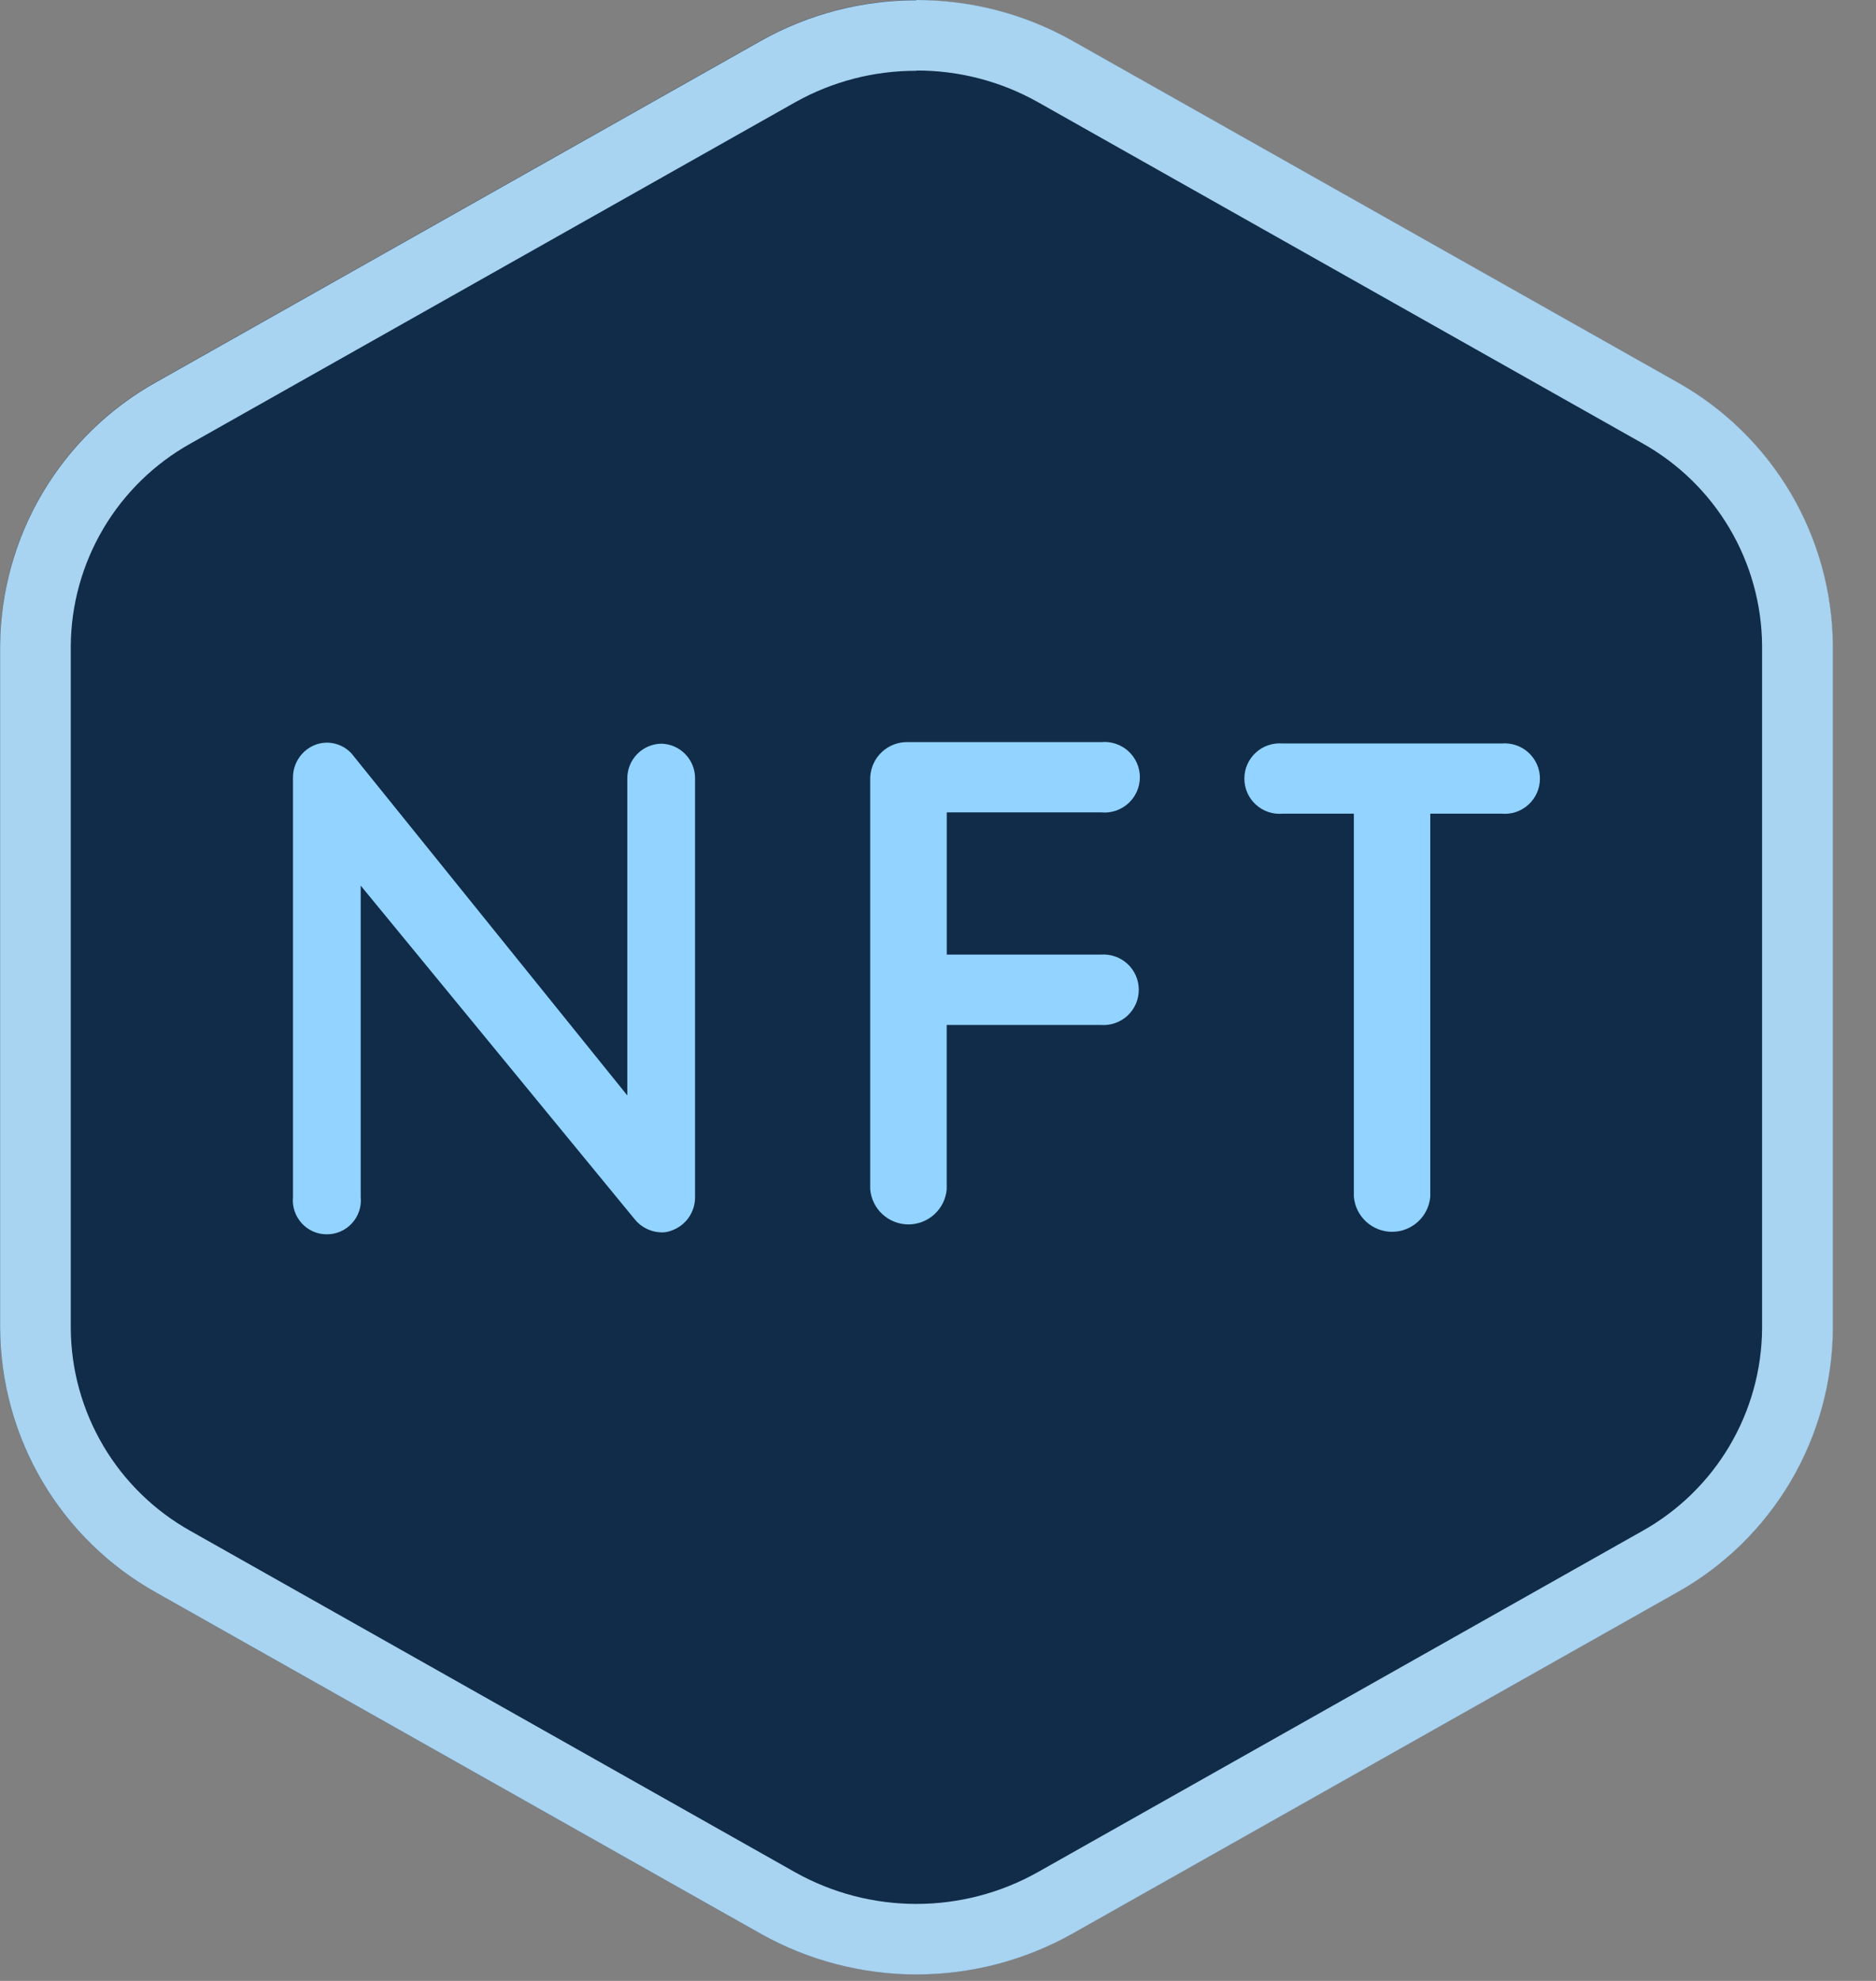 <svg width="36" height="38" viewBox="0 0 36 38" fill="none" xmlns="http://www.w3.org/2000/svg">
<rect x="0" y="0" width="36" height="38" fill="#808080" stroke="none"/>
<g opacity="0.67">
<path d="M34.141 25.099V12.777C34.136 11.804 33.872 10.85 33.377 10.012C32.883 9.174 32.175 8.483 31.325 8.008L20.396 1.842C19.538 1.361 18.57 1.108 17.585 1.108C16.601 1.108 15.633 1.361 14.774 1.842L3.845 8.008C2.996 8.483 2.288 9.174 1.793 10.012C1.299 10.85 1.035 11.804 1.029 12.777V25.099C1.035 26.072 1.298 27.026 1.793 27.864C2.288 28.702 2.996 29.394 3.845 29.869L14.774 36.035C15.633 36.516 16.601 36.769 17.585 36.769C18.57 36.769 19.538 36.516 20.396 36.035L31.325 29.87C32.175 29.395 32.883 28.703 33.378 27.865C33.873 27.027 34.136 26.072 34.141 25.099Z" fill="#032242"/>
<path d="M17.585 1.353C18.397 1.35 19.197 1.557 19.906 1.953L31.514 8.502C32.207 8.889 32.785 9.452 33.189 10.135C33.593 10.818 33.809 11.596 33.814 12.389V25.482C33.809 26.276 33.593 27.053 33.189 27.737C32.785 28.42 32.207 28.983 31.514 29.37L19.906 35.919C19.197 36.315 18.398 36.523 17.585 36.523C16.772 36.523 15.973 36.315 15.264 35.919L3.658 29.37C2.965 28.983 2.387 28.42 1.983 27.737C1.579 27.053 1.363 26.276 1.358 25.482V12.394C1.363 11.601 1.579 10.823 1.983 10.14C2.387 9.457 2.965 8.894 3.658 8.507L15.266 1.958C15.975 1.562 16.775 1.355 17.587 1.358L17.585 1.353ZM17.587 0.005C16.541 0.004 15.513 0.272 14.601 0.784L2.993 7.334C2.091 7.838 1.339 8.573 0.813 9.463C0.288 10.352 0.008 11.366 0.002 12.399V25.482C0.008 26.515 0.288 27.529 0.813 28.419C1.339 29.309 2.091 30.044 2.993 30.548L14.601 37.097C15.513 37.608 16.541 37.876 17.587 37.876C18.633 37.876 19.661 37.608 20.573 37.097L32.181 30.548C33.083 30.044 33.835 29.309 34.361 28.419C34.886 27.529 35.166 26.515 35.172 25.482V12.394C35.166 11.361 34.886 10.347 34.361 9.457C33.835 8.568 33.083 7.833 32.181 7.329L20.573 0.779C19.661 0.267 18.633 -0.001 17.587 3.88371e-06V0.005Z" fill="white"/>
</g>
<g opacity="0.67">
<path d="M35.17 25.482V12.394C35.164 11.361 34.884 10.348 34.359 9.458C33.833 8.568 33.081 7.833 32.179 7.329L20.571 0.779C19.659 0.268 18.631 0 17.585 0C16.539 0 15.511 0.268 14.599 0.779L2.991 7.329C2.089 7.833 1.337 8.568 0.811 9.458C0.286 10.348 0.006 11.361 0 12.394V25.482C0.006 26.516 0.286 27.529 0.811 28.419C1.337 29.309 2.089 30.044 2.991 30.548L14.599 37.097C15.511 37.608 16.539 37.876 17.585 37.876C18.631 37.876 19.659 37.608 20.571 37.097L32.179 30.548C33.081 30.044 33.833 29.309 34.359 28.419C34.884 27.529 35.164 26.516 35.17 25.482V25.482Z" fill="#032242"/>
<path d="M17.585 1.353C18.397 1.35 19.197 1.557 19.906 1.953L31.514 8.502C32.207 8.889 32.785 9.452 33.189 10.135C33.593 10.818 33.809 11.596 33.814 12.389V25.482C33.809 26.276 33.593 27.053 33.189 27.737C32.785 28.42 32.207 28.983 31.514 29.37L19.906 35.919C19.197 36.315 18.398 36.523 17.585 36.523C16.772 36.523 15.973 36.315 15.264 35.919L3.658 29.37C2.965 28.983 2.387 28.42 1.983 27.737C1.579 27.053 1.363 26.276 1.358 25.482V12.394C1.363 11.601 1.579 10.823 1.983 10.14C2.387 9.457 2.965 8.894 3.658 8.507L15.266 1.958C15.975 1.562 16.775 1.355 17.587 1.358L17.585 1.353ZM17.587 0.005C16.541 0.004 15.513 0.272 14.601 0.784L2.993 7.334C2.091 7.838 1.339 8.573 0.813 9.463C0.288 10.352 0.008 11.366 0.002 12.399V25.482C0.008 26.515 0.288 27.529 0.813 28.419C1.339 29.309 2.091 30.044 2.993 30.548L14.601 37.097C15.513 37.608 16.541 37.876 17.587 37.876C18.633 37.876 19.661 37.608 20.573 37.097L32.181 30.548C33.083 30.044 33.835 29.309 34.361 28.419C34.886 27.529 35.166 26.515 35.172 25.482V12.394C35.166 11.361 34.886 10.347 34.361 9.457C33.835 8.568 33.083 7.833 32.181 7.329L20.573 0.779C19.661 0.267 18.633 -0.001 17.587 3.88371e-06V0.005Z" fill="#92D3FF"/>
</g>
<path d="M12.691 14.266C12.515 14.269 12.348 14.341 12.226 14.467C12.103 14.593 12.036 14.762 12.038 14.938V21.014L6.794 14.514C6.715 14.403 6.601 14.32 6.471 14.278C6.341 14.235 6.201 14.236 6.071 14.28C5.939 14.326 5.824 14.413 5.744 14.528C5.663 14.643 5.621 14.781 5.622 14.921V22.963C5.613 23.054 5.624 23.145 5.652 23.231C5.681 23.318 5.728 23.397 5.789 23.465C5.85 23.532 5.925 23.586 6.008 23.623C6.091 23.66 6.181 23.678 6.272 23.678C6.363 23.678 6.453 23.66 6.536 23.623C6.62 23.586 6.694 23.532 6.755 23.465C6.817 23.397 6.863 23.318 6.892 23.231C6.921 23.145 6.931 23.054 6.922 22.963V16.989L12.164 23.37C12.227 23.453 12.307 23.52 12.4 23.567C12.492 23.614 12.594 23.639 12.698 23.641C12.761 23.642 12.823 23.631 12.881 23.608C13.015 23.562 13.131 23.476 13.213 23.361C13.295 23.245 13.339 23.107 13.338 22.966V14.935C13.34 14.761 13.273 14.593 13.152 14.468C13.031 14.342 12.865 14.27 12.691 14.266V14.266Z" fill="#92D3FF"/>
<path d="M21.133 15.584C21.227 15.593 21.322 15.582 21.411 15.552C21.501 15.522 21.583 15.474 21.652 15.411C21.722 15.347 21.778 15.27 21.816 15.184C21.854 15.097 21.874 15.004 21.874 14.91C21.874 14.816 21.854 14.722 21.816 14.636C21.778 14.55 21.722 14.473 21.652 14.409C21.583 14.346 21.501 14.298 21.411 14.268C21.322 14.238 21.227 14.227 21.133 14.236H17.433C17.247 14.229 17.065 14.295 16.927 14.422C16.79 14.548 16.708 14.723 16.699 14.91V22.817C16.716 23 16.8 23.171 16.936 23.295C17.072 23.419 17.249 23.488 17.433 23.488C17.617 23.488 17.794 23.419 17.93 23.295C18.066 23.171 18.151 23 18.167 22.817V19.662H21.124C21.217 19.669 21.311 19.657 21.399 19.626C21.487 19.596 21.568 19.547 21.636 19.484C21.705 19.42 21.759 19.343 21.797 19.258C21.834 19.172 21.853 19.08 21.853 18.987C21.853 18.894 21.834 18.801 21.797 18.716C21.759 18.63 21.705 18.553 21.636 18.49C21.568 18.427 21.487 18.378 21.399 18.348C21.311 18.317 21.217 18.305 21.124 18.312H18.168V15.584H21.133Z" fill="#92D3FF"/>
<path d="M28.813 14.262H24.613C24.52 14.254 24.426 14.266 24.337 14.296C24.248 14.326 24.167 14.374 24.098 14.438C24.029 14.501 23.974 14.578 23.936 14.664C23.898 14.749 23.879 14.842 23.879 14.936C23.879 15.029 23.898 15.122 23.936 15.208C23.974 15.294 24.029 15.371 24.098 15.434C24.167 15.497 24.248 15.546 24.337 15.576C24.426 15.606 24.52 15.617 24.613 15.609H25.98V22.954C25.995 23.138 26.079 23.31 26.215 23.435C26.351 23.56 26.529 23.63 26.713 23.63C26.898 23.63 27.076 23.56 27.212 23.435C27.348 23.31 27.432 23.138 27.447 22.954V15.609H28.817C28.91 15.617 29.004 15.606 29.093 15.576C29.182 15.546 29.263 15.497 29.332 15.434C29.401 15.371 29.456 15.294 29.494 15.208C29.532 15.122 29.551 15.029 29.551 14.936C29.551 14.842 29.532 14.749 29.494 14.664C29.456 14.578 29.401 14.501 29.332 14.438C29.263 14.374 29.182 14.326 29.093 14.296C29.004 14.266 28.91 14.254 28.817 14.262H28.813Z" fill="#92D3FF"/>
</svg>
